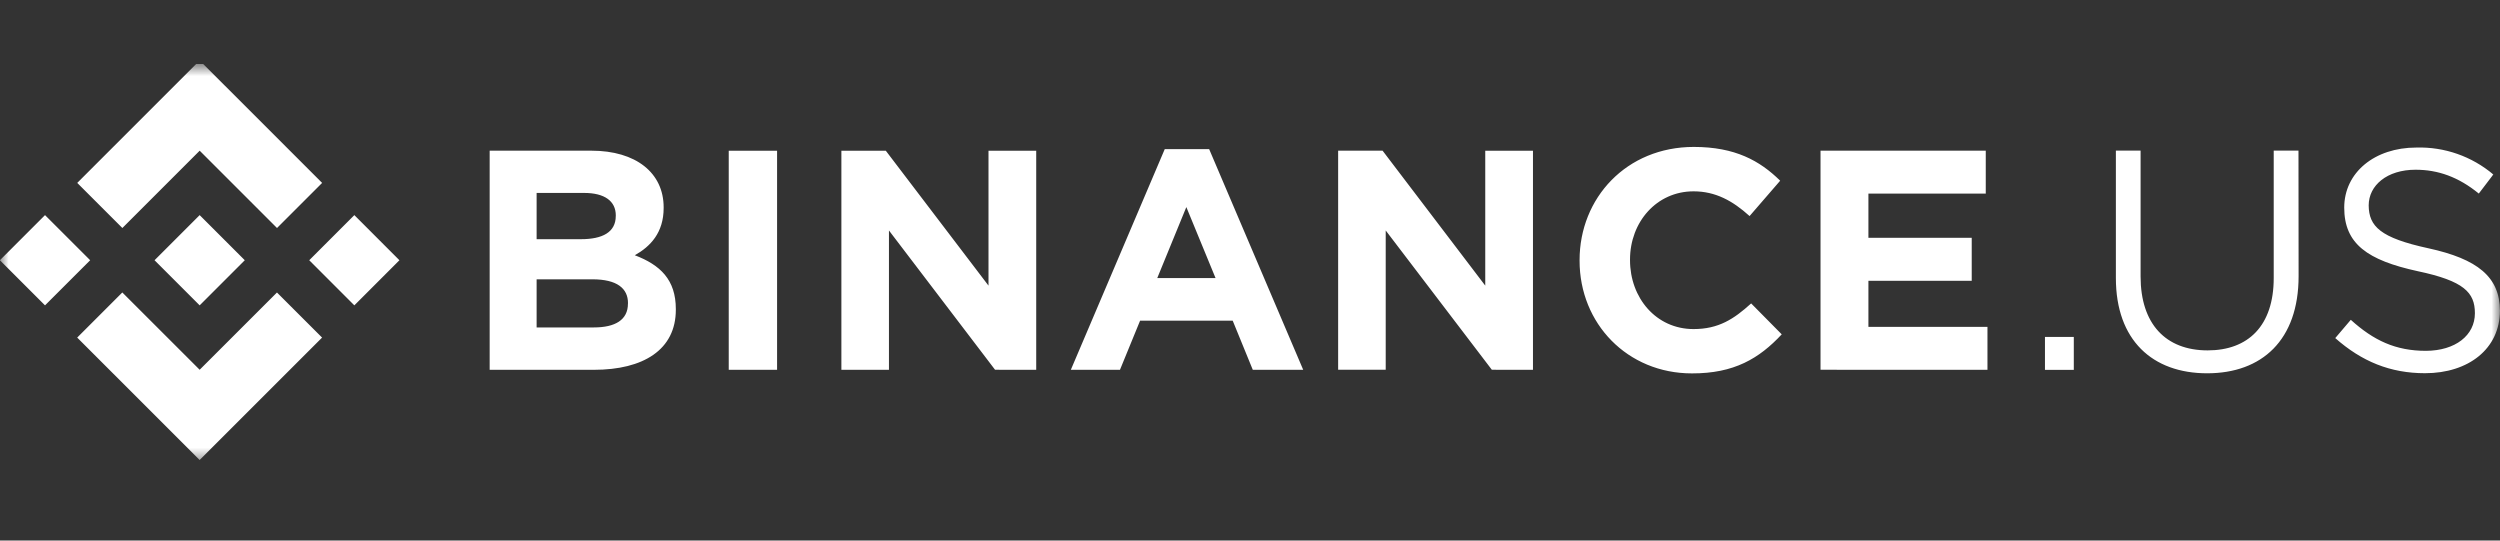 <svg xmlns="http://www.w3.org/2000/svg" width="148" height="32" viewBox="0 0 148 32" fill="none"><rect x="0" y="0" width="148" height="32" fill="#333333" stroke="none"/><mask id="mask0_4672_143993" style="mask-type:luminance" maskUnits="userSpaceOnUse" x="0" y="3" width="148" height="25"><path d="M148 3.784H0V27.434H148V3.784Z" fill="white"></path></mask><g mask="url(#mask0_4672_143993)"><g clip-path="url(#clip0_4672_143993)"><path d="M5.338 15.406L2.665 18.077L-0.006 15.406L2.665 12.735L5.338 15.406ZM11.82 8.92L16.399 13.498L19.07 10.828L11.82 3.58L4.573 10.828L7.244 13.498L11.822 8.92H11.82ZM20.977 12.735L18.307 15.406L20.977 18.077L23.646 15.406L20.977 12.735ZM11.82 21.89L7.241 17.314L4.57 19.985L11.818 27.232L19.067 19.985L16.396 17.316L11.82 21.89ZM11.82 18.077L14.491 15.406L11.82 12.735L9.149 15.406L11.82 18.077ZM40.009 18.334V18.297C40.009 16.553 39.084 15.684 37.581 15.11C38.506 14.59 39.288 13.776 39.288 12.312V12.275C39.288 10.238 37.655 8.92 35.005 8.92H28.988V21.893H35.158C38.085 21.893 40.012 20.706 40.009 18.334ZM36.453 12.788C36.453 13.753 35.657 14.16 34.395 14.16H31.768V11.422H34.584C35.789 11.422 36.455 11.903 36.455 12.754L36.453 12.788ZM37.174 17.978C37.174 18.94 36.416 19.384 35.156 19.384H31.768V16.535H35.065C36.531 16.535 37.177 17.073 37.177 17.945L37.174 17.978ZM46.003 21.893V8.922H43.141V21.893H46.003ZM61.344 21.893V8.922H58.519V16.909L52.439 8.922H49.81V21.893H52.626V13.644L58.907 21.89L61.344 21.893ZM77.15 21.893L71.582 8.829H68.953L63.393 21.893H66.302L67.493 18.984H72.976L74.165 21.893H77.15ZM71.961 16.463H68.509L70.231 12.259L71.961 16.463ZM90.752 21.893V8.922H87.927V16.909L81.849 8.92H79.218V21.89H82.034V13.644L88.317 21.89L90.752 21.893ZM105.483 19.798L103.668 17.962C102.648 18.887 101.741 19.481 100.259 19.481C98.037 19.481 96.497 17.631 96.497 15.404V15.367C96.497 13.145 98.072 11.327 100.259 11.327C101.554 11.327 102.569 11.882 103.575 12.791L105.386 10.698C104.183 9.514 102.717 8.698 100.273 8.698C96.289 8.698 93.511 11.718 93.511 15.399V15.436C93.511 19.162 96.346 22.105 100.162 22.105C102.657 22.112 104.142 21.224 105.474 19.798H105.483ZM117.658 21.893V19.351H110.61V16.623H116.726V14.079H110.61V11.461H117.557V8.92H107.775V21.89L117.658 21.893ZM121.062 21.895V19.948H122.769V21.895H121.062ZM136.077 16.352C136.077 20.133 133.906 22.099 130.664 22.099C127.422 22.099 125.26 20.135 125.26 16.463V8.917H126.723V16.37C126.723 19.169 128.203 20.743 130.692 20.743C133.083 20.743 134.604 19.298 134.604 16.461V8.915H136.07L136.077 16.352ZM143.764 14.699C146.657 15.33 147.994 16.387 147.994 18.396C147.994 20.639 146.144 22.094 143.561 22.094C141.503 22.094 139.814 21.4 138.247 20.015L139.167 18.933C140.52 20.156 141.817 20.769 143.616 20.769C145.357 20.762 146.514 19.855 146.514 18.542C146.514 17.316 145.864 16.632 143.137 16.056C140.152 15.406 138.778 14.437 138.778 12.291C138.778 10.212 140.58 8.735 143.045 8.735C144.71 8.686 146.333 9.255 147.605 10.33L146.745 11.459C145.54 10.476 144.335 10.048 142.999 10.048C141.313 10.048 140.226 10.973 140.226 12.162C140.24 13.401 140.908 14.079 143.764 14.699Z" fill="white"></path></g></g><defs><clipPath id="clip0_4672_143993"><rect width="148" height="23.652" fill="white" transform="matrix(1 0 0 -1 -0.006 27.439)"></rect></clipPath></defs></svg>